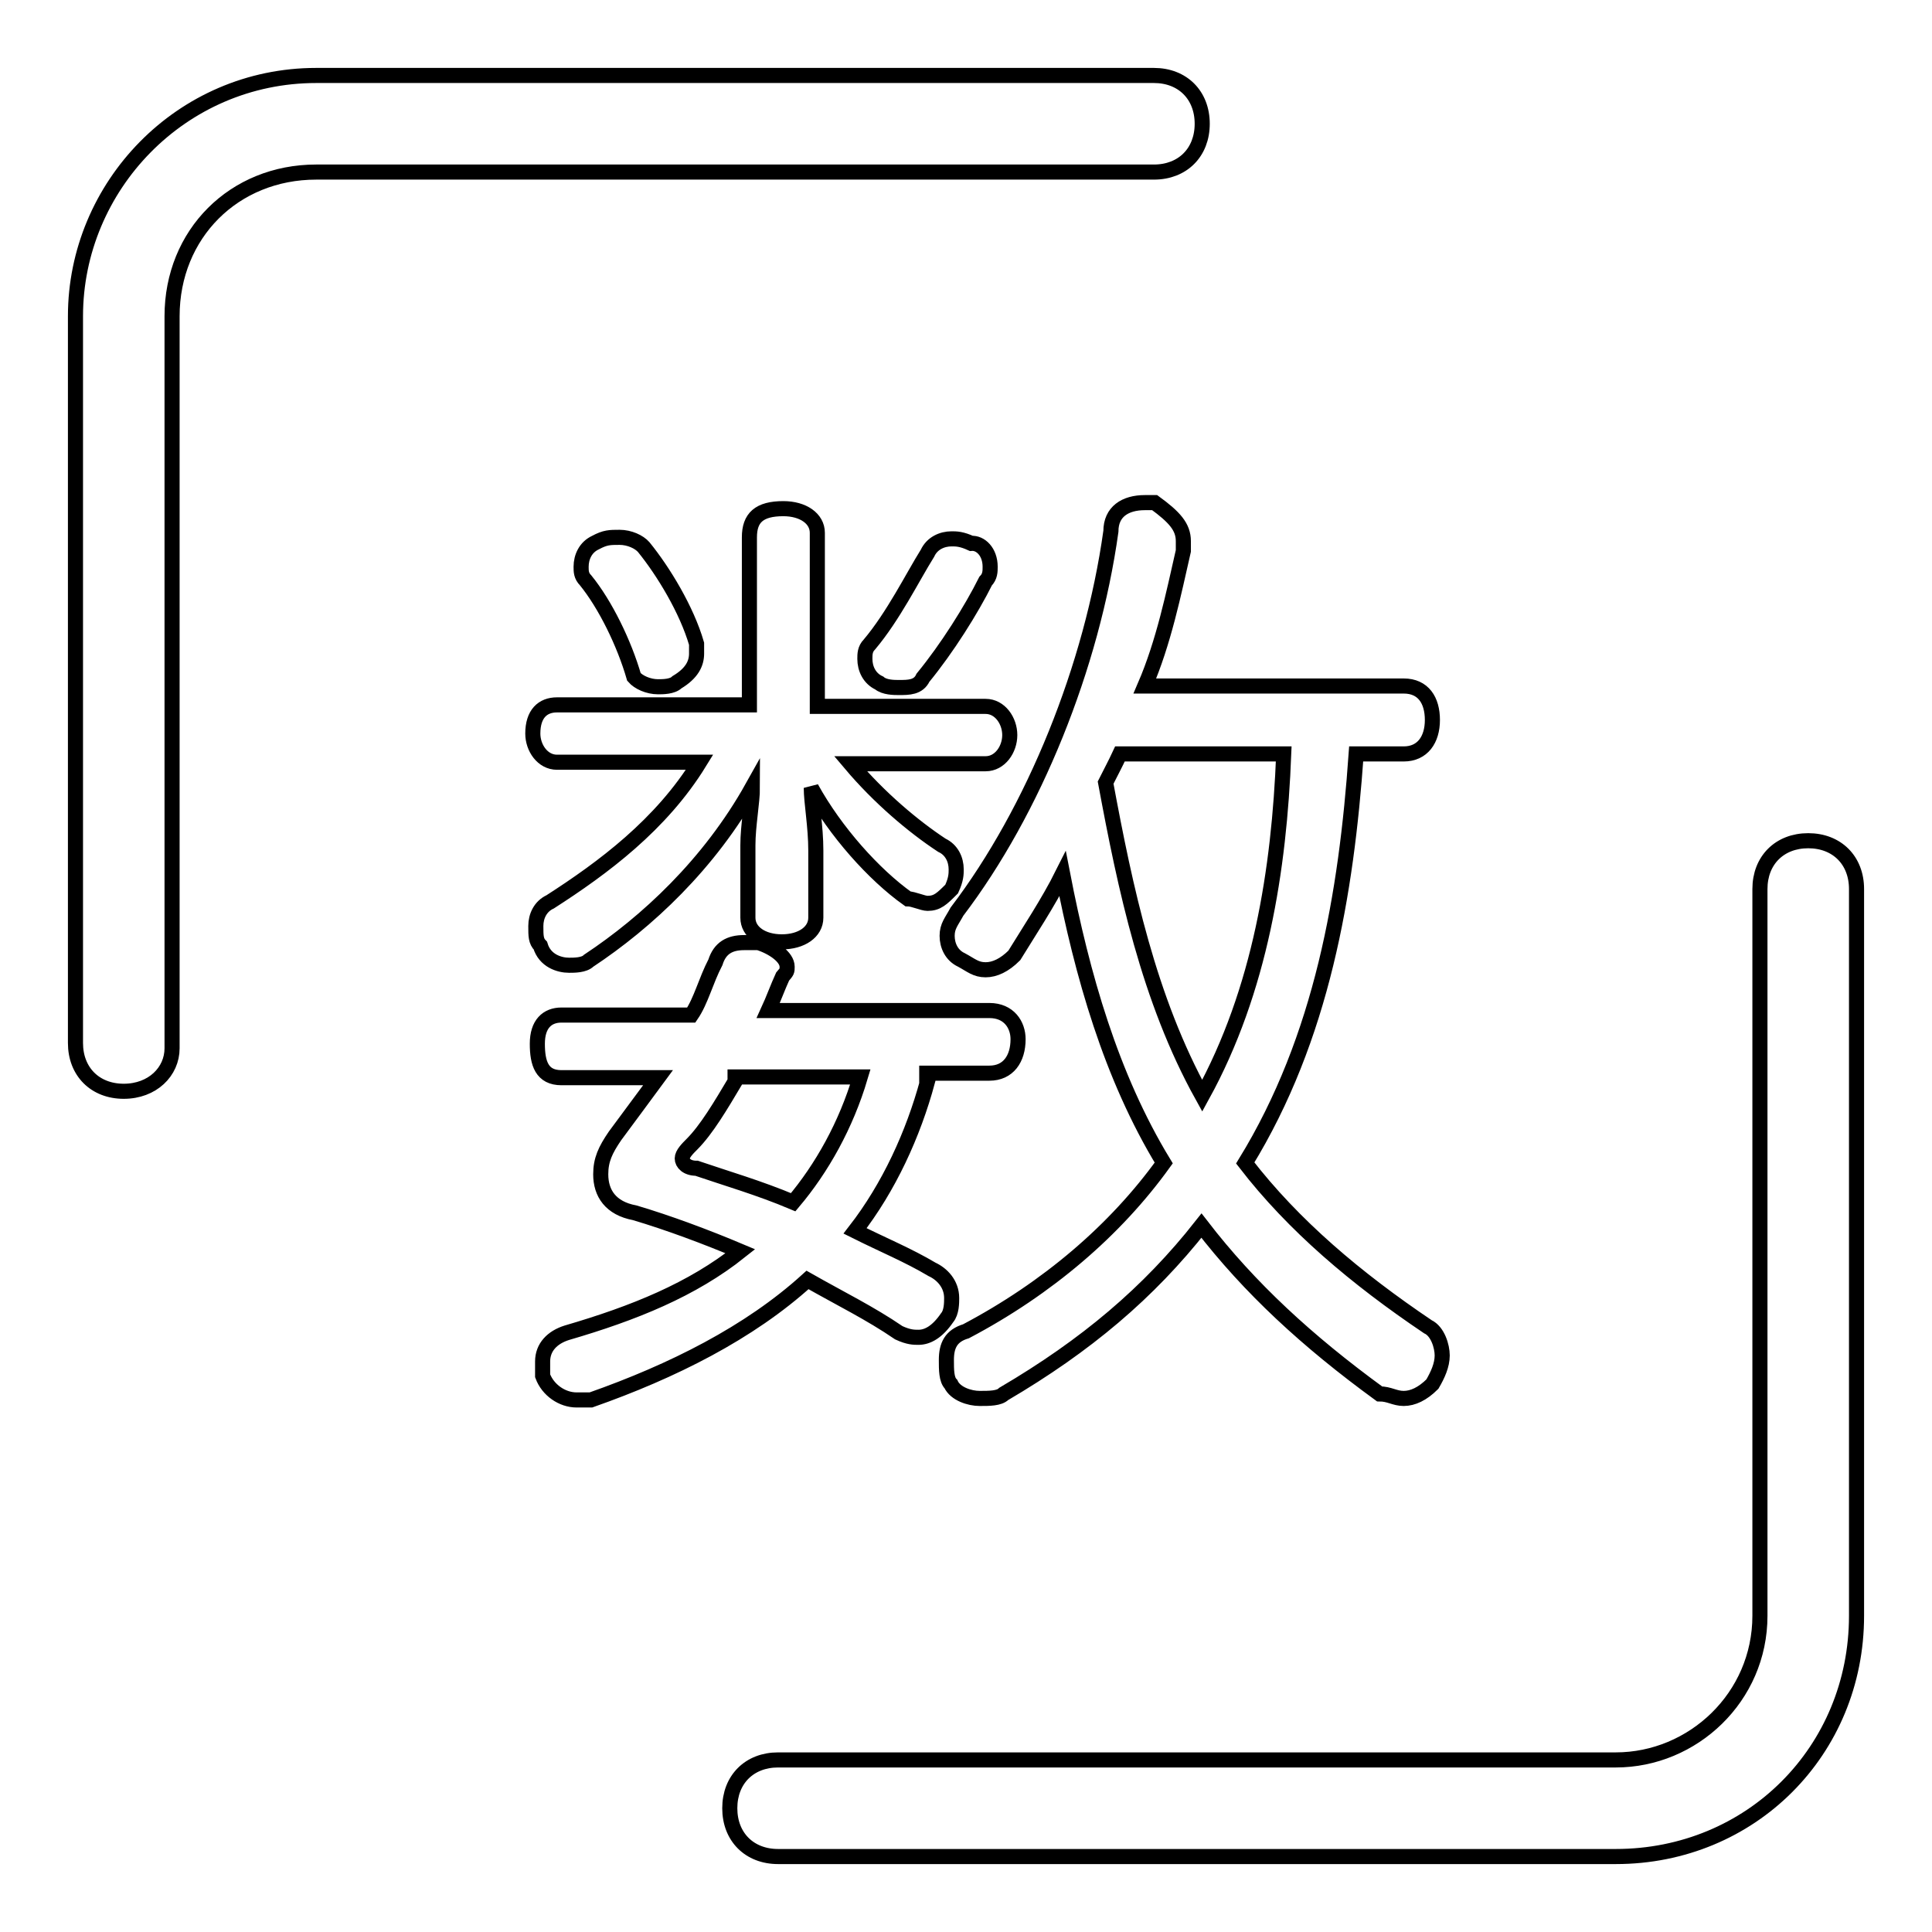 <?xml version="1.0" encoding="utf-8"?>
<!-- Svg Vector Icons : http://www.onlinewebfonts.com/icon -->
<!DOCTYPE svg PUBLIC "-//W3C//DTD SVG 1.1//EN" "http://www.w3.org/Graphics/SVG/1.1/DTD/svg11.dtd">
<svg version="1.1" xmlns="http://www.w3.org/2000/svg" xmlns:xlink="http://www.w3.org/1999/xlink" x="0px" y="0px" viewBox="0 0 256 256" enable-background="new 0 0 256 256" xml:space="preserve">
<g> <path stroke-width="2" fill-opacity="0" stroke="#000000"  d="M214.1,246h-111c-3.8,0-6.4-2.6-6.4-6.4c0-3.8,2.6-6.4,6.4-6.4h111c10.2,0,19.1-8.3,19.1-19.1v-96.3 c0-3.8,2.6-6.4,6.4-6.4c3.8,0,6.4,2.6,6.4,6.4v96.3C246,232,232,246,214.1,246z M122.9,143.3c-1.9,7-5.1,14-9.6,19.8 c3.8,1.9,7,3.2,10.2,5.1c1.3,0.6,2.6,1.9,2.6,3.8c0,0.6,0,1.9-0.6,2.6c-1.3,1.9-2.6,2.6-3.8,2.6c-0.6,0-1.3,0-2.6-0.6 c-3.8-2.6-7.7-4.5-12.1-7c-7.7,7-17.9,12.1-28.7,15.9c-0.6,0-1.3,0-1.9,0c-1.9,0-3.8-1.3-4.5-3.2c0-0.6,0-1.3,0-1.9 c0-1.9,1.3-3.2,3.2-3.8c8.9-2.6,16.6-5.7,23-10.8c-4.5-1.9-9.6-3.8-14-5.1c-3.2-0.6-4.5-2.6-4.5-5.1c0-1.9,0.6-3.2,1.9-5.1 c1.9-2.6,3.8-5.1,5.7-7.7H74.4c-2.6,0-3.2-1.9-3.2-4.5c0-2.6,1.3-3.8,3.2-3.8h17.2c1.3-1.9,1.9-4.5,3.2-7c0.6-1.9,1.9-2.6,3.8-2.6 c0.6,0,1.3,0,1.9,0c1.9,0.6,3.8,1.9,3.8,3.2c0,0.6,0,0.6-0.6,1.3c-0.6,1.3-1.3,3.2-1.9,4.5h29.3c2.6,0,3.8,1.9,3.8,3.8 c0,2.6-1.3,4.5-3.8,4.5h-8.3V143.3z M130.6,93.6c1.9,0,3.2,1.9,3.2,3.8s-1.3,3.8-3.2,3.8h-17.9c3.8,4.5,8.3,8.3,12.1,10.8 c1.3,0.6,1.9,1.9,1.9,3.2c0,0.6,0,1.3-0.6,2.6c-1.3,1.3-1.9,1.9-3.2,1.9c-0.6,0-1.9-0.6-2.6-0.6c-4.5-3.2-9.6-8.9-12.8-14.7 c0,1.9,0.6,5.1,0.6,8.3v8.9c0,1.9-1.9,3.2-4.5,3.2s-4.5-1.3-4.5-3.2v-9.6c0-2.6,0.6-5.7,0.6-7.7c-5.7,10.2-14,17.9-21.7,23 c-0.6,0.6-1.9,0.6-2.6,0.6c-1.3,0-3.2-0.6-3.8-2.6c-0.6-0.6-0.6-1.3-0.6-2.6c0-1.3,0.6-2.6,1.9-3.2c7-4.5,14.7-10.2,19.8-18.5H73.8 c-1.9,0-3.2-1.9-3.2-3.8c0-2.6,1.3-3.8,3.2-3.8h25.5V71.2c0-2.6,1.3-3.8,4.5-3.8c2.6,0,4.5,1.3,4.5,3.2v23H130.6z M82.1,71.2 c1.3,0,2.6,0.6,3.2,1.3c2.6,3.2,5.7,8.3,7,12.8c0,0.6,0,0.6,0,1.3c0,1.3-0.6,2.6-2.6,3.8C89.1,91,87.8,91,87.2,91 c-1.3,0-2.6-0.6-3.2-1.3c-1.3-4.5-3.8-9.6-6.4-12.8C77,76.3,77,75.7,77,75.1c0-1.3,0.6-2.6,1.9-3.2C80.2,71.2,80.8,71.2,82.1,71.2z  M97.4,143.3c-1.9,3.2-3.8,6.4-5.7,8.3c-0.6,0.6-1.3,1.3-1.3,1.9s0.6,1.3,1.9,1.3c3.8,1.3,8.3,2.6,12.8,4.5 c3.8-4.5,7-10.2,8.9-16.6H97.4V143.3z M131.2,75.1c0,0.6,0,1.3-0.6,1.9c-1.9,3.8-5.1,8.9-8.3,12.8c-0.6,1.3-1.9,1.3-3.2,1.3 c-0.6,0-1.9,0-2.6-0.6c-1.3-0.6-1.9-1.9-1.9-3.2c0-0.6,0-1.3,0.6-1.9c3.2-3.8,5.7-8.9,7.7-12.1c0.6-1.3,1.9-1.9,3.2-1.9 c0.6,0,1.3,0,2.6,0.6C129.9,71.9,131.2,73.1,131.2,75.1z M179.7,99.9c-1.3,18.5-4.5,37.6-14.7,54.2c6.4,8.3,14.7,15.3,24.2,21.7 c1.3,0.6,1.9,2.6,1.9,3.8c0,1.3-0.6,2.6-1.3,3.8c-1.3,1.3-2.6,1.9-3.8,1.9s-1.9-0.6-3.2-0.6c-9.6-7-17.2-14-23.6-22.3 c-7,8.9-15.3,15.9-26.2,22.3c-0.6,0.6-1.9,0.6-3.2,0.6c-1.3,0-3.2-0.6-3.8-1.9c-0.6-0.6-0.6-1.9-0.6-3.2c0-1.9,0.6-3.2,2.6-3.8 c10.8-5.7,19.8-13.4,26.2-22.3c-7-11.5-10.8-24.9-13.4-38.3c-1.9,3.8-4.5,7.7-6.4,10.8c-1.3,1.3-2.6,1.9-3.8,1.9 c-1.3,0-1.9-0.6-3.2-1.3c-1.3-0.6-1.9-1.9-1.9-3.2c0-1.3,0.6-1.9,1.3-3.2c10.2-13.4,17.9-32.5,20.4-50.4c0-2.6,1.9-3.8,4.5-3.8 c0.6,0,0.6,0,1.3,0c2.6,1.9,3.8,3.2,3.8,5.1c0,0.6,0,0.6,0,1.3c-1.3,5.7-2.6,12.1-5.1,17.9H186c2.6,0,3.8,1.9,3.8,4.5 s-1.3,4.5-3.8,4.5H179.7z M148.4,99.9c-0.6,1.3-1.3,2.6-1.9,3.8c2.6,14,5.7,28.7,12.8,41.5c7.7-14,10.2-30,10.8-45.3H148.4z  M16.4,144.6c-3.8,0-6.4-2.6-6.4-6.4V41.9C10,24.7,24,10,41.9,10h111c3.8,0,6.4,2.6,6.4,6.4s-2.6,6.4-6.4,6.4h-111 C31,22.8,22.8,31,22.8,41.9v97C22.8,142,20.2,144.6,16.4,144.6z"/></g>
</svg>